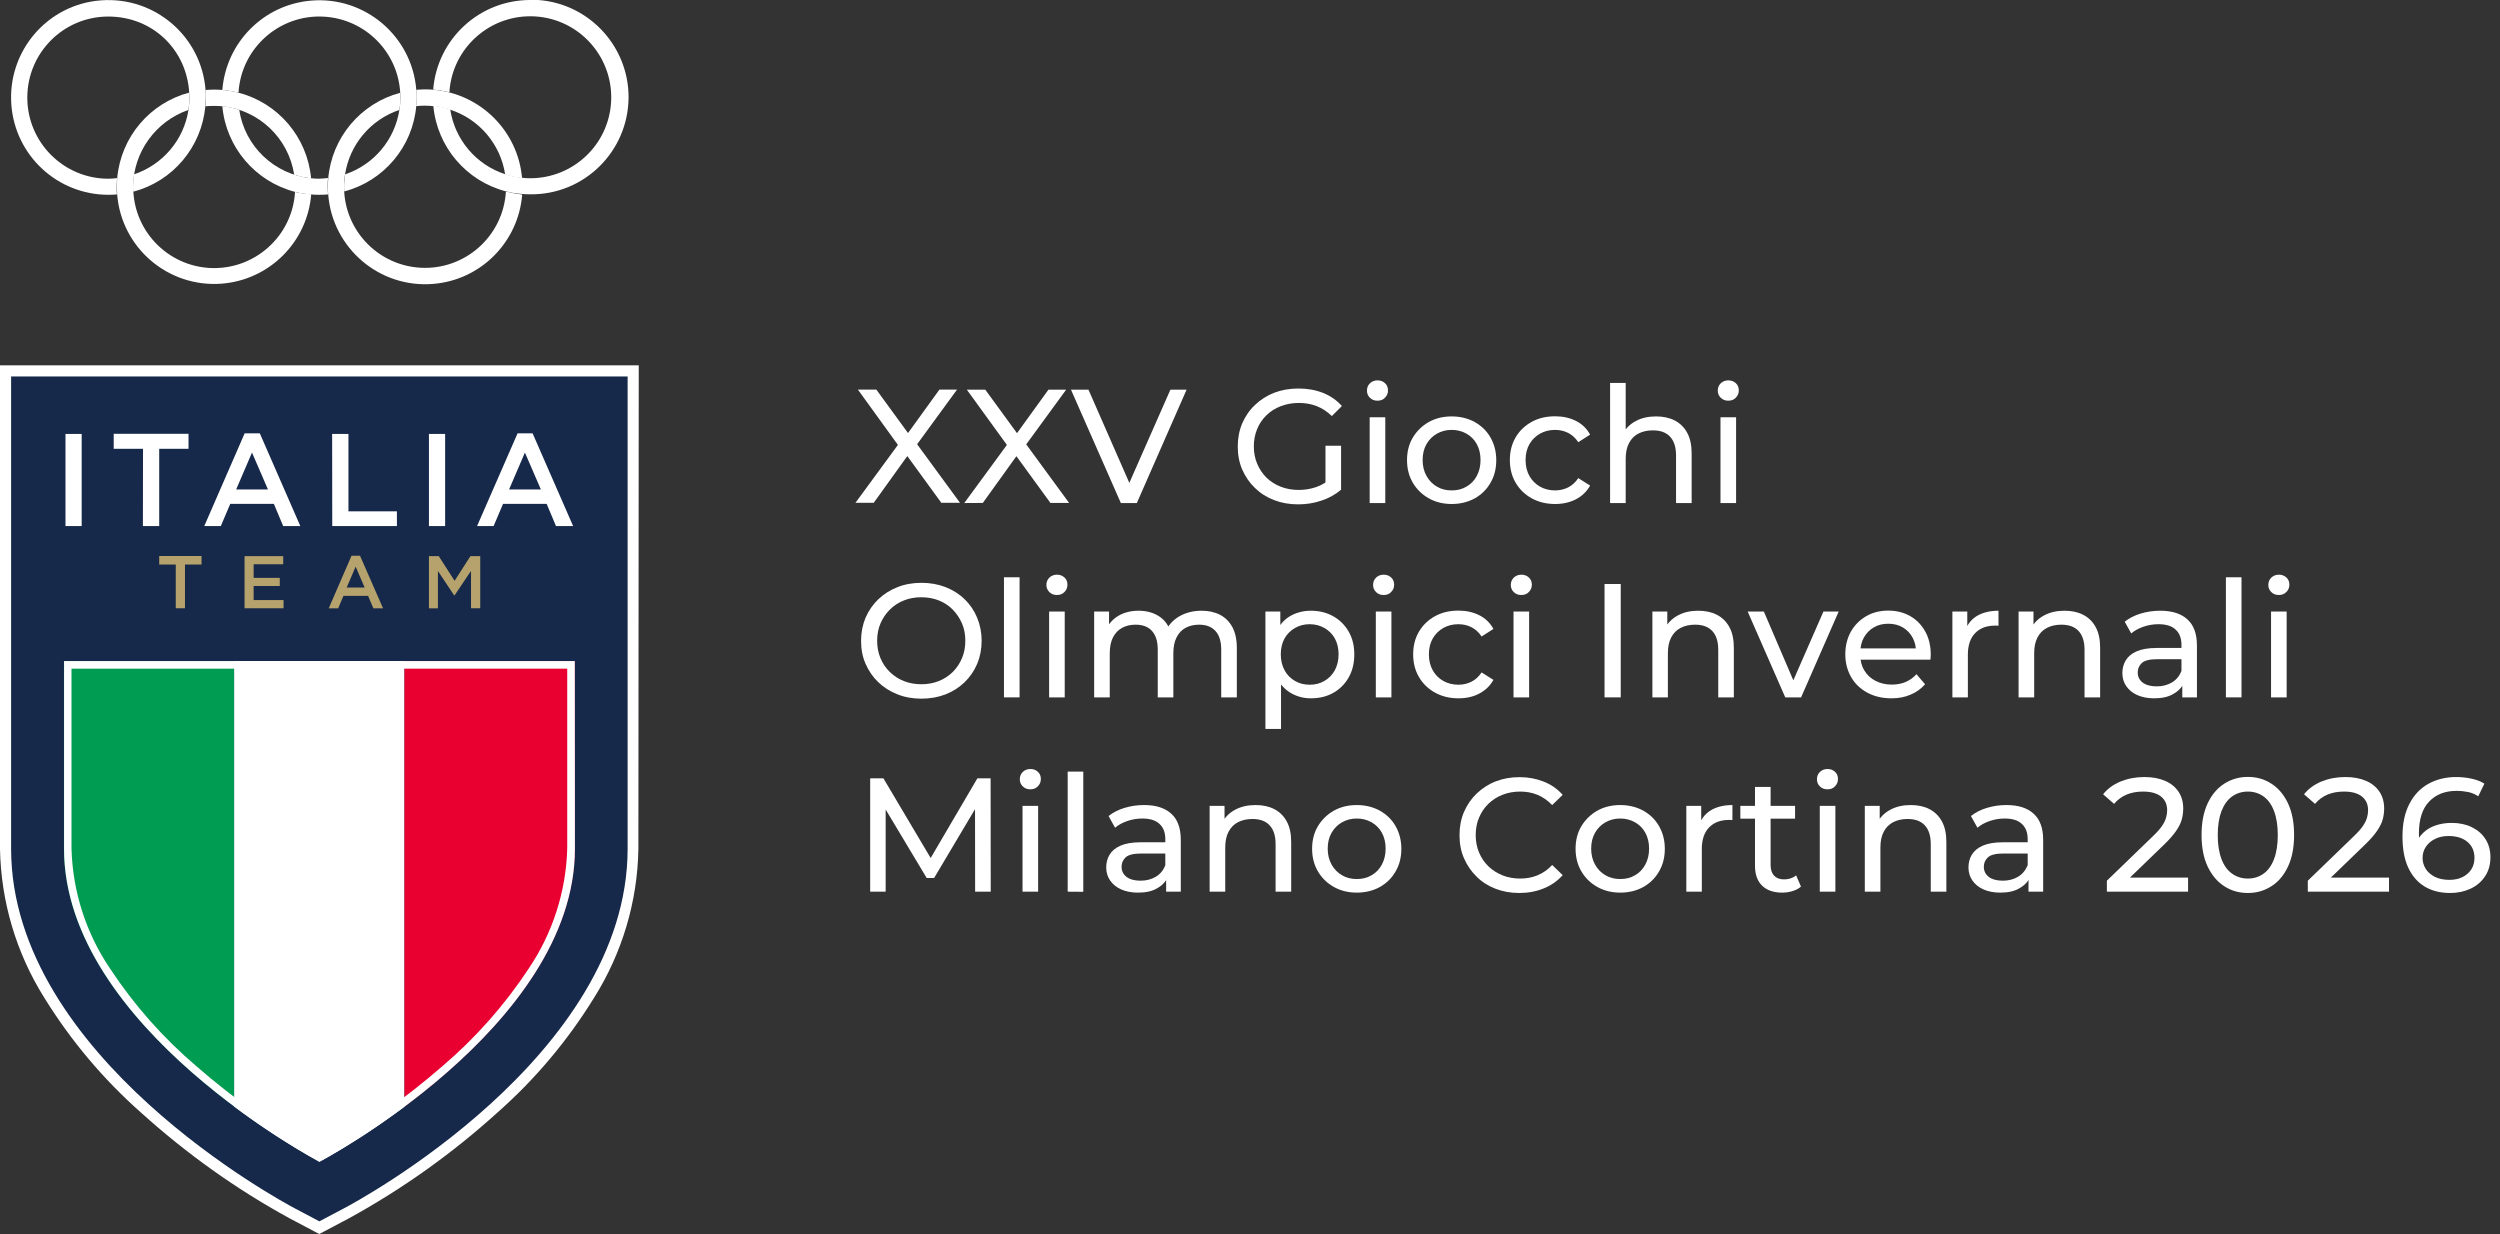 <?xml version="1.0" encoding="utf-8"?>
<!-- Generator: Adobe Illustrator 27.0.0, SVG Export Plug-In . SVG Version: 6.00 Build 0)  -->
<svg version="1.1" id="Livello_1" xmlns="http://www.w3.org/2000/svg" xmlns:xlink="http://www.w3.org/1999/xlink" x="0px" y="0px"
	 viewBox="0 0 2115.1 1044" style="enable-background:new 0 0 2115.1 1044;" xml:space="preserve">
<rect x="0" y="0" width="2115.1" height="1044" fill="#333333" stroke="none"/>
<style type="text/css">
	.st0{fill:#16294A;}
	.st1{fill:#FFFFFF;}
	.st2{fill:#009C51;}
	.st3{fill:#E90031;}
	.st4{fill:none;}
	.st5{fill:#B5A26C;}
</style>
<path id="Path_164" class="st0" d="M247.1,1026.6c-9.9-5.2-242.4-129.8-242.4-308.5V313.8h531v404.3
	c0,178.7-232.6,303.3-242.5,308.5l-23,12.1L247.1,1026.6L247.1,1026.6z"/>
<path id="Path_165" class="st1" d="M531,318.5V718c0,176-230.2,299.2-240,304.3l-20.8,11l-20.8-11c-9.8-5.2-240-128.4-240-304.3
	V318.5H531 M540.4,309.1H0v409c0.8,44.6,13.7,88.1,37.4,125.9c22.4,36.3,50,69.1,81.9,97.3c38.3,34.6,80.4,64.7,125.6,89.4l20.8,11
	l4.4,2.3l4.4-2.3l20.8-11c45.2-24.8,87.4-54.9,125.5-89.4c32-28.2,59.5-61,81.9-97.3c23.7-37.8,36.7-81.3,37.4-125.9L540.4,309.1
	L540.4,309.1L540.4,309.1z"/>
<path id="Path_166" class="st2" d="M198.2,559.3v376.9c-62.8-47-144.1-125.5-144.1-218.1V559.3H198.2z"/>
<path id="Path_167" class="st1" d="M342.2,559.3v376.9c-22.9,17.2-46.9,32.9-72,46.7c-25.1-13.9-49.1-29.5-72.1-46.7V559.3H342.2z"
	/>
<path id="Path_168" class="st3" d="M486.3,559.3v158.8c0,92.6-81.2,171.1-144.1,218.1V559.3H486.3z"/>
<path id="Path_169" class="st4" d="M486.3,559.3v158.8c0,92.6-81.2,171.1-144.1,218.1c-22.9,17.2-46.9,32.9-72,46.7
	c-25.1-13.9-49.1-29.5-72.1-46.7C135.3,889.2,54,810.7,54,718.1V559.3H486.3z"/>
<path id="Path_170" class="st5" d="M148.7,477.6h-14v-7.2h35.8v7.2h-14v37h-7.8V477.6L148.7,477.6z M206.9,470.5h32.7v6.9h-25v11.5
	h22.1v6.9h-22.1v11.9h25.3v6.9h-33V470.5L206.9,470.5z M297.4,470.2h7.2l19.5,44.5h-8.2l-4.5-10.6h-20.8l-4.5,10.6h-8L297.4,470.2
	L297.4,470.2z M308.5,497.1l-7.6-17.7l-7.6,17.7H308.5z M362.9,470.5h8.3l13.4,20.9l13.4-20.9h8.3v44.1h-7.8V483l-14,20.8h-0.2
	l-13.8-20.7v31.6h-7.6L362.9,470.5L362.9,470.5z"/>
<path id="Path_171" class="st1" d="M55.4,367.1h13.7v78H55.4V367.1z M120.9,445.1h13.8v-65.4h24.8V367H96.2v12.7H121L120.9,445.1z
	 M172.8,445.1h14l8-18.8h36.9l7.9,18.8h14.5l-34.3-78.5H207L172.8,445.1L172.8,445.1z M199.8,414.1l13.4-31.2l13.5,31.2H199.8z
	 M281.1,445.1h54.7v-12.5h-41v-65.5H281L281.1,445.1z M362.9,445.1h13.7v-78h-13.7V445.1z M403.6,445.1h14l8-18.8h36.9l7.9,18.8
	h14.5l-34.3-78.5h-12.7L403.6,445.1L403.6,445.1z M430.7,414.1l13.4-31.2l13.5,31.2H430.7z"/>
<path id="Path_172" class="st1" d="M479.9,565.7v152.4c-1,36.3-12.4,71.5-32.7,101.5c-20.3,30.8-44.9,58.6-73,82.5
	c-32.1,27.9-67,52.5-104,73.5c-37-21-71.9-45.5-104-73.5c-28.1-23.9-52.7-51.7-73-82.5c-20.4-30-31.7-65.3-32.7-101.5V565.7H479.9
	 M486.3,559.3H54.2v158.8c0,151.1,216.1,264.8,216.1,264.8s216.1-113.7,216.1-264.8L486.3,559.3L486.3,559.3z"/>
<path id="Path_173" class="st1" d="M359.7,89.4c2.3,0,4.6,0.2,6.9,0.4c4.9,0.5,9.6,1.5,14.3,3c24.6,8,42.6,29.2,46.5,54.9
	c4.6,1.5,9.4,2.6,14.3,3c-3.5-39.9-35.3-71.5-75.2-74.8c-2.2-0.2-4.5-0.3-6.9-0.3c-2.5,0-5,0.2-7.4,0.4c0.2,2.2,0.3,4.4,0.3,6.6
	c0,2.4-0.1,4.8-0.4,7.2C354.6,89.5,357.1,89.4,359.7,89.4"/>
<path id="Path_174" class="st1" d="M448.6,0c-43,0-78.7,33-82.1,75.8c4.6,0.4,9.3,1.2,13.7,2.3c2.3-37.8,34.9-66.5,72.6-64.2
	c37.8,2.3,66.5,34.9,64.2,72.6c-2.2,36.2-32.2,64.3-68.4,64.3c-2.3,0-4.6-0.1-6.9-0.4c-4.9-0.5-9.6-1.5-14.3-3
	c-24.6-8-42.6-29.2-46.5-54.9c-4.6-1.5-9.4-2.6-14.3-3.1c3.1,34.7,27.7,63.7,61.4,72.5c4.5,1.2,9.1,1.9,13.7,2.2
	c2.2,0.2,4.5,0.3,6.9,0.3c45.5,0.5,82.7-36,83.2-81.6c0.3-45.3-36.2-82.6-81.6-83h-1.6"/>
<path id="Path_175" class="st1" d="M173.9,76.2c-3.4-45.4-43-79.3-88.4-75.9C40.2,3.6,6.2,43.2,9.6,88.6c3.2,43,39,76.2,82.1,76.2
	c2.5,0,4.9-0.1,7.2-0.3c-0.2-2.1-0.2-4.2-0.2-6.2c0-2.6,0.2-5.1,0.3-7.6c-2.5,0.3-4.9,0.5-7.4,0.5c-37.7,0-68.5-30.7-68.5-68.6
	S53.7,14,91.6,14s66.5,28.4,68.5,64.7c0.1,1.3,0.2,2.6,0.2,3.9c0,3.6-0.3,7.2-0.9,10.7c-4,25.2-21.8,46.1-46,54.2
	c-0.6,3.6-0.9,7.2-0.9,10.8c0,1.3,0.2,2.6,0.2,3.9c33.5-8.8,57.8-37.7,61-72.1c0.2-2.6,0.4-5,0.4-7.6
	C174.2,80.3,174.1,78.2,173.9,76.2"/>
<path id="Path_176" class="st1" d="M181.2,89.6c2.3,0,4.6,0.1,6.9,0.3c31.1,3.2,56,27,60.8,57.9c4.6,1.5,9.4,2.6,14.3,3
	c-3.2-34.7-27.8-63.7-61.5-72.4c-4.5-1.2-9.1-1.9-13.7-2.3c-2.2-0.2-4.6-0.3-6.9-0.3c-2.5,0-4.9,0.2-7.2,0.3
	c0.1,2.1,0.3,4.1,0.3,6.2c0,2.6-0.1,5.1-0.4,7.6C176.2,89.7,178.7,89.6,181.2,89.6"/>
<path id="Path_177" class="st1" d="M249.6,162.4c-2.2,37.7-34.7,66.5-72.5,64.3c-34.7-2.1-62.4-29.9-64.3-64.7
	c-0.1-1.2-0.2-2.6-0.2-3.9c0.2-29.4,19.1-55.5,46.8-65.1c0.6-3.6,0.9-7.2,0.9-10.8c0-1.3-0.1-2.6-0.1-3.9c-33.4,8.8-57.8,37.6-61,72
	c-0.2,2.6-0.3,5.1-0.3,7.6c0,2.1,0.2,4.2,0.2,6.2c3.4,45.4,43,79.3,88.3,75.9c40.5-3.1,72.7-35.2,75.9-75.7
	C258.6,164.2,254.1,163.4,249.6,162.4"/>
<path id="Path_178" class="st1" d="M270.1,151.2c-2.3,0-4.6-0.1-6.9-0.4c-31.1-3.2-56.1-26.9-60.8-57.9c-4.6-1.5-9.4-2.6-14.3-3.1
	c3.1,34.7,27.7,63.7,61.4,72.5c4.5,1.2,9.1,1.9,13.7,2.2c2.3,0.2,4.5,0.3,6.9,0.3c2.5,0,5-0.1,7.4-0.3c-0.1-2.2-0.3-4.4-0.3-6.7
	c0-2.5,0.1-4.8,0.3-7.2C275.1,150.9,272.6,151.1,270.1,151.2"/>
<path id="Path_179" class="st1" d="M352.2,75.9c-3.7-45.3-43.4-79.1-88.7-75.4c-40.3,3.2-72.2,35.3-75.4,75.6
	c4.6,0.4,9.2,1.2,13.7,2.3c2.2-37.7,34.7-66.6,72.5-64.3c34.6,2.1,62.2,29.6,64.3,64.2c0.1,1.4,0.2,2.9,0.2,4.3
	c0,3.5-0.3,6.9-0.9,10.3c-3.9,25.4-21.6,46.4-45.9,54.6c-0.5,3.4-0.9,6.9-0.9,10.3c0,1.5,0.1,2.9,0.1,4.2c33.6-8.9,58-37.9,61-72.5
	c0.2-2.4,0.4-4.8,0.4-7.2C352.6,80.3,352.5,78.1,352.2,75.9"/>
<path id="Path_180" class="st1" d="M428,162.1c-2.2,37.7-34.6,66.6-72.4,64.4c-34.6-2-62.3-29.6-64.4-64.3c-0.1-1.4-0.2-2.9-0.2-4.2
	c0-3.5,0.3-6.9,0.9-10.3c3.9-25.4,21.6-46.5,46-54.7c0.5-3.4,0.9-6.9,0.9-10.3c0-1.5-0.1-2.9-0.2-4.2c-33.5,8.9-57.9,37.9-60.9,72.5
	c-0.2,2.4-0.3,4.8-0.3,7.2c0,2.2,0.1,4.5,0.3,6.6c3.7,45.3,43.4,79.1,88.7,75.4c40.3-3.2,72.2-35.3,75.4-75.6
	C437.1,164,432.5,163.2,428,162.1"/>
<g>
	<g>
		<path class="st1" d="M723.6,425.6l39.9-54.4v10.5l-37.7-52.1h15.6l29.9,41l-6.2,0.1l29.7-41.1h14.9l-37.4,51.2v-9.9l39.9,54.5
			h-15.8l-31.8-43.7h6l-31.4,43.7h-15.6V425.6z"/>
		<path class="st1" d="M815.8,425.6l39.9-54.4v10.5l-37.7-52h15.6l29.9,41l-6.2,0.1l29.7-41.1h15l-37.4,51.2V371l39.9,54.5h-15.8
			l-31.8-43.7h6l-31.4,43.7L815.8,425.6L815.8,425.6z"/>
		<path class="st1" d="M948.3,425.6l-42.2-95.9h14.8l38.8,88.5h-8.5l39-88.5h13.7l-42.1,95.9H948.3z"/>
		<path class="st1" d="M1098.3,426.7c-7.4,0-14.2-1.2-20.4-3.6c-6.2-2.4-11.6-5.8-16.2-10.3c-4.6-4.4-8.1-9.6-10.7-15.5
			s-3.8-12.5-3.8-19.6s1.3-13.7,3.8-19.6c2.6-5.9,6.1-11.1,10.8-15.5c4.6-4.4,10-7.9,16.2-10.3s13.1-3.6,20.5-3.6
			c7.6,0,14.5,1.2,20.8,3.7s11.6,6.2,16,11.1l-8.5,8.5c-3.9-3.8-8.2-6.6-12.8-8.4c-4.6-1.8-9.6-2.7-15-2.7c-5.5,0-10.6,0.9-15.3,2.7
			c-4.7,1.8-8.8,4.4-12.2,7.7s-6.1,7.2-7.9,11.7c-1.9,4.5-2.8,9.4-2.8,14.7c0,5.2,0.9,10.1,2.8,14.6s4.5,8.4,7.9,11.8
			c3.4,3.3,7.5,5.9,12.1,7.7c4.7,1.8,9.7,2.7,15.2,2.7c5.1,0,10-0.8,14.7-2.4s9.1-4.3,13.1-8l7.8,10.4c-4.8,4-10.3,7.1-16.6,9.1
			C1111.6,425.7,1105,426.7,1098.3,426.7z M1121.4,412.7v-35.6h13.2v37.4L1121.4,412.7z"/>
		<path class="st1" d="M1165.4,339c-2.6,0-4.7-0.8-6.4-2.5c-1.7-1.6-2.5-3.7-2.5-6c0-2.5,0.8-4.5,2.5-6.2c1.7-1.6,3.8-2.5,6.4-2.5
			s4.7,0.8,6.4,2.4c1.7,1.6,2.5,3.6,2.5,6c0,2.5-0.8,4.5-2.5,6.2C1170.2,338.2,1168.1,339,1165.4,339z M1158.8,425.6V353h13.2v72.6
			H1158.8z"/>
		<path class="st1" d="M1228.2,426.4c-7.2,0-13.7-1.6-19.4-4.8c-5.7-3.2-10.2-7.6-13.5-13.2s-4.9-12-4.9-19.1
			c0-7.2,1.6-13.6,4.9-19.1s7.8-9.9,13.4-13.1c5.7-3.2,12.1-4.8,19.5-4.8c7.2,0,13.7,1.6,19.4,4.7c5.7,3.2,10.2,7.5,13.4,13.1
			c3.2,5.6,4.9,12,4.9,19.2s-1.6,13.6-4.9,19.2c-3.2,5.6-7.7,10-13.4,13.2C1241.8,424.8,1235.4,426.4,1228.2,426.4z M1228.2,414.9
			c4.7,0,8.8-1,12.5-3.2c3.7-2.1,6.6-5.1,8.7-9s3.2-8.4,3.2-13.5c0-5.2-1.1-9.7-3.2-13.5s-5-6.7-8.7-8.8c-3.7-2.1-7.9-3.2-12.5-3.2
			c-4.7,0-8.8,1.1-12.5,3.2s-6.6,5-8.8,8.8c-2.2,3.8-3.3,8.3-3.3,13.5c0,5.1,1.1,9.6,3.3,13.5c2.2,3.9,5.1,6.9,8.8,9
			C1219.3,413.9,1223.5,414.9,1228.2,414.9z"/>
		<path class="st1" d="M1315.7,426.4c-7.4,0-14-1.6-19.8-4.8c-5.8-3.2-10.3-7.6-13.6-13.2c-3.3-5.6-4.9-12-4.9-19.2
			s1.6-13.6,4.9-19.2s7.8-9.9,13.6-13.1c5.8-3.2,12.4-4.7,19.8-4.7c6.6,0,12.4,1.3,17.6,3.9s9.2,6.5,12,11.6l-10,6.4
			c-2.4-3.6-5.3-6.2-8.7-7.9c-3.4-1.7-7.1-2.5-11-2.5c-4.8,0-9,1.1-12.7,3.2s-6.7,5-8.9,8.8c-2.2,3.8-3.3,8.3-3.3,13.5
			s1.1,9.7,3.3,13.6c2.2,3.8,5.2,6.8,8.9,8.9c3.7,2.1,8,3.2,12.7,3.2c3.9,0,7.6-0.8,11-2.5s6.3-4.3,8.7-7.9l10,6.3
			c-2.8,5-6.8,8.9-12,11.6C1328.1,425.1,1322.3,426.4,1315.7,426.4z"/>
		<path class="st1" d="M1401.1,352.3c5.9,0,11.2,1.1,15.7,3.4s8.1,5.8,10.6,10.4c2.6,4.7,3.8,10.5,3.8,17.7v41.8H1418v-40.3
			c0-7-1.7-12.3-5.1-15.9s-8.2-5.3-14.5-5.3c-4.7,0-8.7,0.9-12.2,2.7c-3.5,1.8-6.1,4.5-8,8.1s-2.8,8-2.8,13.3v37.4h-13.2V324h13.2
			v48.6l-2.6-5.2c2.4-4.7,6-8.4,11-11.1C1388.7,353.6,1394.5,352.3,1401.1,352.3z"/>
		<path class="st1" d="M1462.2,339c-2.6,0-4.7-0.8-6.4-2.5c-1.7-1.6-2.5-3.7-2.5-6c0-2.5,0.8-4.5,2.5-6.2c1.7-1.6,3.8-2.5,6.4-2.5
			s4.7,0.8,6.4,2.4c1.7,1.6,2.5,3.6,2.5,6c0,2.5-0.8,4.5-2.5,6.2C1467,338.2,1464.8,339,1462.2,339z M1455.6,425.6V353h13.2v72.6
			H1455.6z"/>
		<path class="st1" d="M779.5,591.1c-7.3,0-14.1-1.2-20.3-3.7c-6.3-2.5-11.7-5.9-16.2-10.3c-4.6-4.4-8.1-9.6-10.7-15.5
			c-2.6-5.9-3.8-12.4-3.8-19.5c0-7,1.3-13.5,3.8-19.5c2.6-5.9,6.1-11.1,10.7-15.5c4.6-4.4,10-7.9,16.2-10.3c6.2-2.5,13-3.7,20.4-3.7
			c7.3,0,14.1,1.2,20.3,3.6s11.6,5.8,16.2,10.3c4.6,4.4,8.1,9.6,10.6,15.6s3.8,12.5,3.8,19.5c0,7.1-1.3,13.7-3.8,19.6
			c-2.5,5.9-6.1,11.1-10.6,15.5c-4.6,4.4-10,7.9-16.2,10.3C793.6,589.9,786.8,591.1,779.5,591.1z M779.4,578.9
			c5.4,0,10.3-0.9,14.9-2.7c4.5-1.8,8.4-4.4,11.8-7.7c3.3-3.3,5.9-7.2,7.8-11.7c1.9-4.5,2.8-9.4,2.8-14.7s-0.9-10.2-2.8-14.6
			c-1.9-4.4-4.5-8.3-7.8-11.7s-7.3-6-11.8-7.8s-9.5-2.7-14.9-2.7c-5.3,0-10.2,0.9-14.7,2.7c-4.5,1.8-8.5,4.4-11.9,7.8
			c-3.4,3.4-6,7.3-7.9,11.7s-2.8,9.3-2.8,14.6s0.9,10.2,2.8,14.7c1.9,4.5,4.5,8.4,7.9,11.7s7.3,5.9,11.9,7.7
			C769.2,578,774.1,578.9,779.4,578.9z"/>
		<path class="st1" d="M849.4,590V488.4h13.2V590H849.4z"/>
		<path class="st1" d="M894.2,503.4c-2.6,0-4.7-0.8-6.4-2.5c-1.7-1.6-2.5-3.7-2.5-6c0-2.5,0.8-4.5,2.5-6.2c1.7-1.6,3.8-2.5,6.4-2.5
			c2.6,0,4.7,0.8,6.4,2.4s2.5,3.6,2.5,6c0,2.5-0.8,4.5-2.5,6.2C899,502.6,896.8,503.4,894.2,503.4z M887.6,590v-72.6h13.2V590H887.6
			z"/>
		<path class="st1" d="M1016.6,516.7c5.8,0,11,1.1,15.5,3.4c4.5,2.3,8,5.8,10.5,10.4c2.5,4.7,3.8,10.5,3.8,17.7V590h-13.2v-40.3
			c0-7-1.6-12.3-4.9-15.9c-3.3-3.6-7.9-5.3-13.8-5.3c-4.4,0-8.2,0.9-11.5,2.7s-5.8,4.5-7.6,8.1s-2.7,8-2.7,13.3V590h-13.2v-40.3
			c0-7-1.6-12.3-4.9-15.9c-3.2-3.6-7.9-5.3-13.9-5.3c-4.3,0-8.1,0.9-11.4,2.7c-3.3,1.8-5.8,4.5-7.7,8.1c-1.8,3.6-2.7,8-2.7,13.3V590
			h-13.2v-72.6h12.6v19.3l-2.1-4.9c2.3-4.7,5.8-8.4,10.5-11.1c4.7-2.6,10.3-4,16.6-4c6.9,0,12.9,1.7,17.9,5.1
			c5,3.4,8.3,8.6,9.9,15.5l-5.3-2.2c2.2-5.6,6-10,11.5-13.4C1002.9,518.4,1009.3,516.7,1016.6,516.7z"/>
		<path class="st1" d="M1070.6,616.6v-99.2h12.6V537l-0.8,16.9l1.4,16.9v45.9h-13.2V616.6z M1109.1,590.8c-6,0-11.5-1.4-16.5-4.2
			s-9-6.9-11.9-12.4c-3-5.5-4.5-12.3-4.5-20.6c0-8.2,1.4-15.1,4.3-20.5c2.9-5.5,6.8-9.6,11.8-12.3s10.6-4.1,16.8-4.1
			c7.1,0,13.4,1.6,18.9,4.7c5.5,3.1,9.8,7.4,13,12.9s4.8,12,4.8,19.4s-1.6,13.9-4.8,19.5c-3.2,5.6-7.5,9.9-13,13
			C1122.5,589.3,1116.2,590.8,1109.1,590.8z M1108,579.3c4.7,0,8.8-1,12.5-3.2c3.7-2.1,6.6-5.1,8.8-9c2.1-3.9,3.2-8.4,3.2-13.5
			c0-5.2-1.1-9.7-3.2-13.5s-5.1-6.7-8.8-8.8c-3.7-2.1-7.9-3.2-12.5-3.2s-8.7,1.1-12.4,3.2c-3.7,2.1-6.6,5-8.8,8.8
			c-2.1,3.8-3.2,8.3-3.2,13.5c0,5.1,1.1,9.6,3.2,13.5s5.1,6.9,8.8,9C1099.3,578.3,1103.5,579.3,1108,579.3z"/>
		<path class="st1" d="M1170.6,503.4c-2.6,0-4.7-0.8-6.4-2.5c-1.7-1.6-2.5-3.7-2.5-6c0-2.5,0.8-4.5,2.5-6.2c1.7-1.6,3.8-2.5,6.4-2.5
			s4.7,0.8,6.4,2.4c1.7,1.6,2.5,3.6,2.5,6c0,2.5-0.8,4.5-2.5,6.2C1175.4,502.6,1173.3,503.4,1170.6,503.4z M1164,590v-72.6h13.2V590
			H1164z"/>
		<path class="st1" d="M1233.9,590.8c-7.4,0-14-1.6-19.8-4.8s-10.3-7.6-13.6-13.2c-3.3-5.6-4.9-12-4.9-19.2s1.6-13.6,4.9-19.2
			c3.3-5.6,7.8-9.9,13.6-13.1c5.8-3.2,12.4-4.7,19.8-4.7c6.6,0,12.4,1.3,17.6,3.9c5.2,2.6,9.2,6.5,12,11.6l-10,6.4
			c-2.4-3.6-5.3-6.2-8.7-7.9c-3.4-1.7-7.1-2.5-11-2.5c-4.8,0-9,1.1-12.7,3.2c-3.7,2.1-6.7,5-8.9,8.8c-2.2,3.8-3.3,8.3-3.3,13.5
			s1.1,9.7,3.3,13.6s5.2,6.8,8.9,8.9c3.7,2.1,8,3.2,12.7,3.2c3.9,0,7.6-0.8,11-2.5s6.3-4.3,8.7-7.9l10,6.3c-2.8,5-6.8,8.9-12,11.6
			C1246.4,589.5,1240.5,590.8,1233.9,590.8z"/>
		<path class="st1" d="M1287.1,503.4c-2.6,0-4.7-0.8-6.4-2.5c-1.7-1.6-2.5-3.7-2.5-6c0-2.5,0.8-4.5,2.5-6.2c1.7-1.6,3.8-2.5,6.4-2.5
			s4.7,0.8,6.4,2.4c1.7,1.6,2.5,3.6,2.5,6c0,2.5-0.8,4.5-2.5,6.2C1291.9,502.6,1289.7,503.4,1287.1,503.4z M1280.5,590v-72.6h13.2
			V590H1280.5z"/>
		<path class="st1" d="M1357.5,590v-95.9h13.7V590H1357.5z"/>
		<path class="st1" d="M1436.8,516.7c5.9,0,11.2,1.1,15.7,3.4c4.5,2.3,8.1,5.8,10.6,10.4c2.6,4.7,3.8,10.5,3.8,17.7V590h-13.2v-40.3
			c0-7-1.7-12.3-5.1-15.9c-3.4-3.6-8.2-5.3-14.5-5.3c-4.7,0-8.7,0.9-12.2,2.7s-6.1,4.5-8,8.1s-2.8,8-2.8,13.3V590H1398v-72.6h12.6
			V537l-2.1-5.2c2.4-4.7,6-8.4,11-11.1C1424.5,518,1430.2,516.7,1436.8,516.7z"/>
		<path class="st1" d="M1510.4,590l-31.8-72.6h13.7l28.2,65.8h-6.6l28.8-65.8h12.9l-31.8,72.6H1510.4z"/>
		<path class="st1" d="M1600.3,590.8c-7.8,0-14.6-1.6-20.5-4.8s-10.5-7.6-13.7-13.2c-3.2-5.6-4.9-12-4.9-19.2s1.6-13.6,4.7-19.2
			c3.2-5.6,7.5-9.9,13-13.1c5.5-3.2,11.8-4.7,18.7-4.7c7,0,13.2,1.6,18.6,4.7c5.4,3.1,9.6,7.5,12.7,13.1s4.6,12.2,4.6,19.7
			c0,0.5,0,1.2-0.1,1.9c0,0.7-0.1,1.4-0.2,2.1h-61.8v-9.5h54.9l-5.3,3.3c0.1-4.7-0.9-8.8-2.9-12.5s-4.8-6.5-8.3-8.6
			s-7.6-3.1-12.3-3.1c-4.6,0-8.6,1-12.2,3.1s-6.3,4.9-8.4,8.6c-2,3.7-3,7.9-3,12.7v2.2c0,4.8,1.1,9.2,3.4,12.9
			c2.2,3.8,5.4,6.7,9.4,8.8s8.6,3.2,13.8,3.2c4.3,0,8.2-0.7,11.7-2.2s6.6-3.7,9.2-6.6l7.3,8.5c-3.3,3.8-7.4,6.8-12.3,8.8
			C1611.7,589.8,1606.3,590.8,1600.3,590.8z"/>
		<path class="st1" d="M1651.8,590v-72.6h12.6v19.7l-1.2-4.9c2-5,5.4-8.9,10.1-11.5s10.6-4,17.5-4v12.7c-0.5-0.1-1.1-0.1-1.6-0.1
			s-1,0-1.4,0c-7,0-12.6,2.1-16.7,6.3s-6.2,10.3-6.2,18.2V590H1651.8z"/>
		<path class="st1" d="M1746.7,516.7c5.9,0,11.2,1.1,15.7,3.4c4.5,2.3,8.1,5.8,10.6,10.4c2.6,4.7,3.8,10.5,3.8,17.7V590h-13.2v-40.3
			c0-7-1.7-12.3-5.1-15.9c-3.4-3.6-8.2-5.3-14.5-5.3c-4.7,0-8.7,0.9-12.2,2.7s-6.1,4.5-8,8.1s-2.8,8-2.8,13.3V590h-13.2v-72.6h12.6
			V537l-2.1-5.2c2.4-4.7,6-8.4,11-11.1C1734.4,518,1740.1,516.7,1746.7,516.7z"/>
		<path class="st1" d="M1822.5,590.8c-5.4,0-10.1-0.9-14.2-2.7s-7.2-4.4-9.4-7.6c-2.2-3.2-3.3-6.9-3.3-11c0-3.9,0.9-7.5,2.8-10.7
			s4.9-5.8,9.2-7.7s10-2.9,17.2-2.9h23v9.5h-22.5c-6.6,0-11,1.1-13.3,3.3s-3.4,4.8-3.4,7.9c0,3.6,1.4,6.4,4.2,8.6
			c2.8,2.1,6.8,3.2,11.8,3.2c4.9,0,9.2-1.1,12.9-3.3c3.7-2.2,6.4-5.4,8-9.6l2.6,9c-1.7,4.3-4.8,7.7-9.2,10.2
			C1834.7,589.6,1829.1,590.8,1822.5,590.8z M1846.3,590v-15.3l-0.7-2.9v-26.2c0-5.6-1.6-9.9-4.9-12.9c-3.2-3.1-8.1-4.6-14.6-4.6
			c-4.3,0-8.5,0.7-12.6,2.1c-4.1,1.4-7.6,3.3-10.4,5.7l-5.5-9.9c3.7-3,8.2-5.3,13.5-6.9c5.3-1.6,10.8-2.4,16.5-2.4
			c10,0,17.6,2.4,23,7.3c5.4,4.8,8.1,12.2,8.1,22.2V590H1846.3z"/>
		<path class="st1" d="M1883.2,590V488.4h13.2V590H1883.2z"/>
		<path class="st1" d="M1928,503.4c-2.6,0-4.7-0.8-6.4-2.5c-1.7-1.6-2.5-3.7-2.5-6c0-2.5,0.8-4.5,2.5-6.2c1.7-1.6,3.8-2.5,6.4-2.5
			s4.7,0.8,6.4,2.4c1.7,1.6,2.5,3.6,2.5,6c0,2.5-0.8,4.5-2.5,6.2C1932.7,502.6,1930.6,503.4,1928,503.4z M1921.4,590v-72.6h13.2V590
			H1921.4z"/>
		<path class="st1" d="M736.2,754.4v-95.9h11.2l43,72.5h-6l42.5-72.5h11.2l0.1,95.9H825l-0.1-75.2h3.2l-37.8,63.6H784l-38.1-63.6
			h3.4v75.2H736.2z"/>
		<path class="st1" d="M871.7,667.8c-2.6,0-4.7-0.8-6.4-2.5c-1.7-1.6-2.5-3.7-2.5-6c0-2.5,0.8-4.5,2.5-6.2c1.7-1.6,3.8-2.5,6.4-2.5
			c2.6,0,4.7,0.8,6.4,2.4c1.7,1.6,2.5,3.6,2.5,6c0,2.5-0.8,4.5-2.5,6.2C876.5,667,874.3,667.8,871.7,667.8z M865.1,754.4v-72.6h13.2
			v72.6H865.1z"/>
		<path class="st1" d="M903.3,754.4V652.8h13.2v101.7L903.3,754.4L903.3,754.4z"/>
		<path class="st1" d="M962.8,755.2c-5.4,0-10.1-0.9-14.2-2.7c-4.1-1.8-7.2-4.4-9.4-7.6c-2.2-3.2-3.3-6.9-3.3-11
			c0-3.9,0.9-7.5,2.8-10.7c1.9-3.2,4.9-5.8,9.2-7.7s10-2.9,17.2-2.9h23v9.5h-22.5c-6.6,0-11,1.1-13.3,3.3s-3.4,4.8-3.4,7.9
			c0,3.6,1.4,6.4,4.2,8.6c2.8,2.1,6.8,3.2,11.8,3.2c4.9,0,9.2-1.1,12.9-3.3s6.4-5.4,8-9.6l2.6,9c-1.7,4.3-4.8,7.7-9.2,10.2
			C975,754,969.5,755.2,962.8,755.2z M986.6,754.4v-15.3l-0.7-2.9V710c0-5.6-1.6-9.9-4.9-12.9c-3.2-3.1-8.1-4.6-14.6-4.6
			c-4.3,0-8.5,0.7-12.6,2.1c-4.1,1.4-7.6,3.3-10.4,5.7l-5.5-9.9c3.7-3,8.2-5.3,13.5-6.9c5.3-1.6,10.8-2.4,16.5-2.4
			c10,0,17.6,2.4,23,7.3c5.4,4.8,8.1,12.2,8.1,22.2v43.8L986.6,754.4L986.6,754.4z"/>
		<path class="st1" d="M1062.3,681.1c5.9,0,11.2,1.1,15.7,3.4c4.5,2.3,8.1,5.8,10.6,10.4c2.6,4.7,3.8,10.5,3.8,17.7v41.8h-13.2
			v-40.3c0-7-1.7-12.3-5.1-15.9c-3.4-3.6-8.2-5.3-14.5-5.3c-4.7,0-8.7,0.9-12.2,2.7s-6.1,4.5-8,8.1s-2.8,8-2.8,13.3v37.4h-13.2
			v-72.6h12.6v19.6l-2.1-5.2c2.4-4.7,6-8.4,11-11.1C1049.9,682.4,1055.7,681.1,1062.3,681.1z"/>
		<path class="st1" d="M1147.9,755.2c-7.2,0-13.7-1.6-19.4-4.8c-5.7-3.2-10.2-7.6-13.5-13.2c-3.3-5.6-4.9-12-4.9-19.1
			c0-7.2,1.6-13.6,4.9-19.1s7.8-9.9,13.4-13.1c5.7-3.2,12.1-4.8,19.5-4.8c7.2,0,13.7,1.6,19.4,4.7c5.7,3.2,10.2,7.5,13.4,13.1
			c3.2,5.6,4.9,12,4.9,19.2s-1.6,13.6-4.9,19.2c-3.2,5.6-7.7,10-13.4,13.2C1161.6,753.6,1155.1,755.2,1147.9,755.2z M1147.9,743.7
			c4.7,0,8.8-1,12.5-3.2c3.7-2.1,6.6-5.1,8.7-9s3.2-8.4,3.2-13.5c0-5.2-1.1-9.7-3.2-13.5s-5-6.7-8.7-8.8s-7.9-3.2-12.5-3.2
			c-4.7,0-8.8,1.1-12.5,3.2c-3.7,2.1-6.6,5-8.8,8.8c-2.2,3.8-3.3,8.3-3.3,13.5c0,5.1,1.1,9.6,3.3,13.5c2.2,3.9,5.1,6.9,8.8,9
			C1139.1,742.7,1143.2,743.7,1147.9,743.7z"/>
		<path class="st1" d="M1285.4,755.5c-7.3,0-14-1.2-20.2-3.6c-6.2-2.4-11.5-5.8-16-10.3c-4.5-4.4-8.1-9.6-10.6-15.5
			c-2.6-5.9-3.8-12.5-3.8-19.6s1.3-13.7,3.8-19.6c2.6-5.9,6.1-11.1,10.7-15.5s9.9-7.9,16.1-10.3c6.2-2.4,12.9-3.6,20.2-3.6
			c7.4,0,14.2,1.3,20.5,3.8s11.6,6.2,16,11.2l-8.9,8.6c-3.7-3.8-7.8-6.7-12.3-8.6c-4.6-1.9-9.5-2.8-14.7-2.8c-5.4,0-10.4,0.9-15,2.7
			s-8.6,4.4-12,7.7s-6,7.2-7.9,11.7s-2.8,9.4-2.8,14.7s0.9,10.2,2.8,14.7s4.5,8.4,7.9,11.7s7.4,5.8,12,7.7c4.6,1.8,9.6,2.7,15,2.7
			c5.2,0,10.1-0.9,14.7-2.8c4.6-1.9,8.7-4.8,12.3-8.7l8.9,8.6c-4.4,4.9-9.7,8.7-16,11.2C1299.8,754.2,1292.9,755.5,1285.4,755.5z"/>
		<path class="st1" d="M1370.8,755.2c-7.2,0-13.7-1.6-19.4-4.8c-5.7-3.2-10.2-7.6-13.5-13.2c-3.3-5.6-4.9-12-4.9-19.1
			c0-7.2,1.6-13.6,4.9-19.1s7.8-9.9,13.4-13.1c5.7-3.2,12.1-4.8,19.5-4.8c7.2,0,13.7,1.6,19.4,4.7c5.7,3.2,10.2,7.5,13.4,13.1
			c3.2,5.6,4.9,12,4.9,19.2s-1.6,13.6-4.9,19.2c-3.2,5.6-7.7,10-13.4,13.2C1384.5,753.6,1378,755.2,1370.8,755.2z M1370.8,743.7
			c4.7,0,8.8-1,12.5-3.2c3.7-2.1,6.6-5.1,8.7-9s3.2-8.4,3.2-13.5c0-5.2-1.1-9.7-3.2-13.5s-5-6.7-8.7-8.8s-7.9-3.2-12.5-3.2
			c-4.7,0-8.8,1.1-12.5,3.2c-3.7,2.1-6.6,5-8.8,8.8c-2.2,3.8-3.3,8.3-3.3,13.5c0,5.1,1.1,9.6,3.3,13.5c2.2,3.9,5.1,6.9,8.8,9
			C1362,742.7,1366.1,743.7,1370.8,743.7z"/>
		<path class="st1" d="M1426.7,754.4v-72.6h12.6v19.7l-1.2-4.9c2-5,5.4-8.9,10.1-11.5s10.6-4,17.5-4v12.7c-0.5-0.1-1.1-0.1-1.6-0.1
			s-1,0-1.4,0c-7,0-12.6,2.1-16.7,6.3s-6.2,10.3-6.2,18.2v36.2L1426.7,754.4L1426.7,754.4z"/>
		<path class="st1" d="M1472.4,692.6v-10.8h46.3v10.8H1472.4z M1507.8,755.2c-7.3,0-13-2-17-5.9s-6-9.5-6-16.9v-66.6h13.2v66
			c0,3.9,1,6.9,2.9,9c2,2.1,4.8,3.2,8.4,3.2c4.1,0,7.5-1.1,10.3-3.4l4.1,9.5c-2,1.7-4.4,3-7.2,3.8
			C1513.7,754.8,1510.8,755.2,1507.8,755.2z"/>
		<path class="st1" d="M1546.1,667.8c-2.6,0-4.7-0.8-6.4-2.5c-1.7-1.6-2.5-3.7-2.5-6c0-2.5,0.8-4.5,2.5-6.2c1.7-1.6,3.8-2.5,6.4-2.5
			s4.7,0.8,6.4,2.4c1.7,1.6,2.5,3.6,2.5,6c0,2.5-0.8,4.5-2.5,6.2C1550.9,667,1548.8,667.8,1546.1,667.8z M1539.6,754.4v-72.6h13.2
			v72.6H1539.6z"/>
		<path class="st1" d="M1616.6,681.1c5.9,0,11.2,1.1,15.7,3.4c4.5,2.3,8.1,5.8,10.6,10.4c2.6,4.7,3.8,10.5,3.8,17.7v41.8h-13.2
			v-40.3c0-7-1.7-12.3-5.1-15.9c-3.4-3.6-8.2-5.3-14.5-5.3c-4.7,0-8.7,0.9-12.2,2.7s-6.1,4.5-8,8.1s-2.8,8-2.8,13.3v37.4h-13.2
			v-72.6h12.6v19.6l-2.1-5.2c2.4-4.7,6-8.4,11-11.1C1604.2,682.4,1610,681.1,1616.6,681.1z"/>
		<path class="st1" d="M1692.3,755.2c-5.4,0-10.1-0.9-14.2-2.7s-7.2-4.4-9.4-7.6c-2.2-3.2-3.3-6.9-3.3-11c0-3.9,0.9-7.5,2.8-10.7
			s4.9-5.8,9.2-7.7s10-2.9,17.2-2.9h23v9.5h-22.5c-6.6,0-11,1.1-13.3,3.3s-3.4,4.8-3.4,7.9c0,3.6,1.4,6.4,4.2,8.6
			c2.8,2.1,6.8,3.2,11.8,3.2c4.9,0,9.2-1.1,12.9-3.3c3.7-2.2,6.4-5.4,8-9.6l2.6,9c-1.7,4.3-4.8,7.7-9.2,10.2
			C1704.5,754,1699,755.2,1692.3,755.2z M1716.2,754.4v-15.3l-0.7-2.9V710c0-5.6-1.6-9.9-4.9-12.9c-3.2-3.1-8.1-4.6-14.6-4.6
			c-4.3,0-8.5,0.7-12.6,2.1c-4.1,1.4-7.6,3.3-10.4,5.7l-5.5-9.9c3.7-3,8.2-5.3,13.5-6.9c5.3-1.6,10.8-2.4,16.5-2.4
			c10,0,17.6,2.4,23,7.3c5.4,4.8,8.1,12.2,8.1,22.2v43.8L1716.2,754.4L1716.2,754.4z"/>
		<path class="st1" d="M1782.5,754.4v-9.3l39-37.7c3.5-3.3,6-6.2,7.7-8.7s2.8-4.8,3.4-7c0.6-2.1,0.9-4.2,0.9-6.2
			c0-4.9-1.7-8.8-5.2-11.6s-8.5-4.2-15.2-4.2c-5.1,0-9.7,0.8-13.8,2.5c-4.1,1.7-7.7,4.3-10.7,7.9l-9.3-8.1
			c3.7-4.7,8.6-8.2,14.7-10.8c6.2-2.5,12.9-3.8,20.3-3.8c6.7,0,12.5,1.1,17.4,3.2c4.9,2.1,8.7,5.2,11.4,9.2c2.7,4,4,8.8,4,14.2
			c0,3.1-0.4,6.2-1.2,9.2c-0.8,3-2.4,6.2-4.7,9.6c-2.3,3.4-5.6,7.2-9.9,11.4l-34.8,33.6l-3.3-5.3h58v11.9L1782.5,754.4L1782.5,754.4
			z"/>
		<path class="st1" d="M1901.8,755.5c-7.5,0-14.2-1.9-20.1-5.8c-5.9-3.8-10.5-9.4-14-16.7c-3.4-7.3-5.1-16.2-5.1-26.6
			c0-10.4,1.7-19.3,5.1-26.6s8.1-12.9,14-16.7s12.6-5.8,20.1-5.8c7.4,0,14.1,1.9,20,5.8c5.9,3.8,10.6,9.4,14,16.7s5.1,16.2,5.1,26.6
			c0,10.4-1.7,19.3-5.1,26.6s-8,12.9-14,16.7C1915.8,753.6,1909.2,755.5,1901.8,755.5z M1901.8,743.3c5,0,9.4-1.4,13.2-4.1
			c3.8-2.7,6.8-6.8,8.9-12.3s3.2-12.3,3.2-20.4c0-8.1-1.1-14.9-3.2-20.4s-5.1-9.6-8.9-12.3s-8.2-4.1-13.2-4.1s-9.5,1.4-13.3,4.1
			c-3.8,2.7-6.8,6.8-9,12.3c-2.1,5.5-3.2,12.3-3.2,20.4c0,8.1,1.1,14.9,3.2,20.4s5.1,9.6,9,12.3
			C1892.3,741.9,1896.8,743.3,1901.8,743.3z"/>
		<path class="st1" d="M1952.5,754.4v-9.3l39-37.7c3.5-3.3,6-6.2,7.7-8.7s2.8-4.8,3.4-7c0.6-2.1,0.9-4.2,0.9-6.2
			c0-4.9-1.7-8.8-5.2-11.6s-8.5-4.2-15.2-4.2c-5.1,0-9.7,0.8-13.8,2.5c-4.1,1.7-7.7,4.3-10.7,7.9l-9.3-8.1
			c3.7-4.7,8.6-8.2,14.7-10.8c6.2-2.5,12.9-3.8,20.3-3.8c6.7,0,12.5,1.1,17.4,3.2c4.9,2.1,8.7,5.2,11.4,9.2c2.7,4,4,8.8,4,14.2
			c0,3.1-0.4,6.2-1.2,9.2c-0.8,3-2.4,6.2-4.7,9.6c-2.3,3.4-5.6,7.2-9.9,11.4l-34.8,33.6l-3.3-5.3h58v11.9L1952.5,754.4L1952.5,754.4
			z"/>
		<path class="st1" d="M2072.9,755.5c-8.5,0-15.8-1.9-21.8-5.6c-6-3.7-10.6-9.2-13.8-16.2c-3.2-7.1-4.7-15.7-4.7-26
			c0-10.9,1.9-20,5.8-27.5c3.8-7.5,9.2-13.2,16-17s14.7-5.8,23.6-5.8c4.6,0,8.9,0.5,13.1,1.4c4.2,0.9,7.7,2.3,10.8,4.2l-5.2,10.7
			c-2.5-1.7-5.3-2.9-8.4-3.6c-3.2-0.6-6.5-1-9.9-1c-9.8,0-17.5,3-23.3,9.1s-8.6,15.1-8.6,27.1c0,1.9,0.1,4.2,0.3,6.9
			c0.2,2.6,0.6,5.3,1.4,7.8l-4.7-4.7c1.4-4.2,3.5-7.7,6.5-10.6c3-2.9,6.5-5,10.7-6.4s8.7-2.1,13.5-2.1c6.4,0,12.1,1.2,17,3.6
			c4.9,2.4,8.8,5.7,11.6,10.1c2.8,4.3,4.2,9.5,4.2,15.4c0,6.1-1.5,11.5-4.5,16c-3,4.6-7.1,8.1-12.2,10.5
			C2085,754.3,2079.3,755.5,2072.9,755.5z M2072.3,744.4c4.2,0,7.9-0.8,11-2.3c3.2-1.6,5.6-3.7,7.5-6.5c1.8-2.8,2.7-6,2.7-9.8
			c0-5.7-2-10.2-5.9-13.5s-9.3-5-16-5c-4.4,0-8.2,0.8-11.5,2.5c-3.3,1.6-5.9,3.9-7.7,6.6c-1.9,2.8-2.8,6-2.8,9.5
			c0,3.3,0.9,6.3,2.6,9.1c1.7,2.8,4.3,5,7.7,6.8C2063.3,743.5,2067.4,744.4,2072.3,744.4z"/>
	</g>
</g>
</svg>
